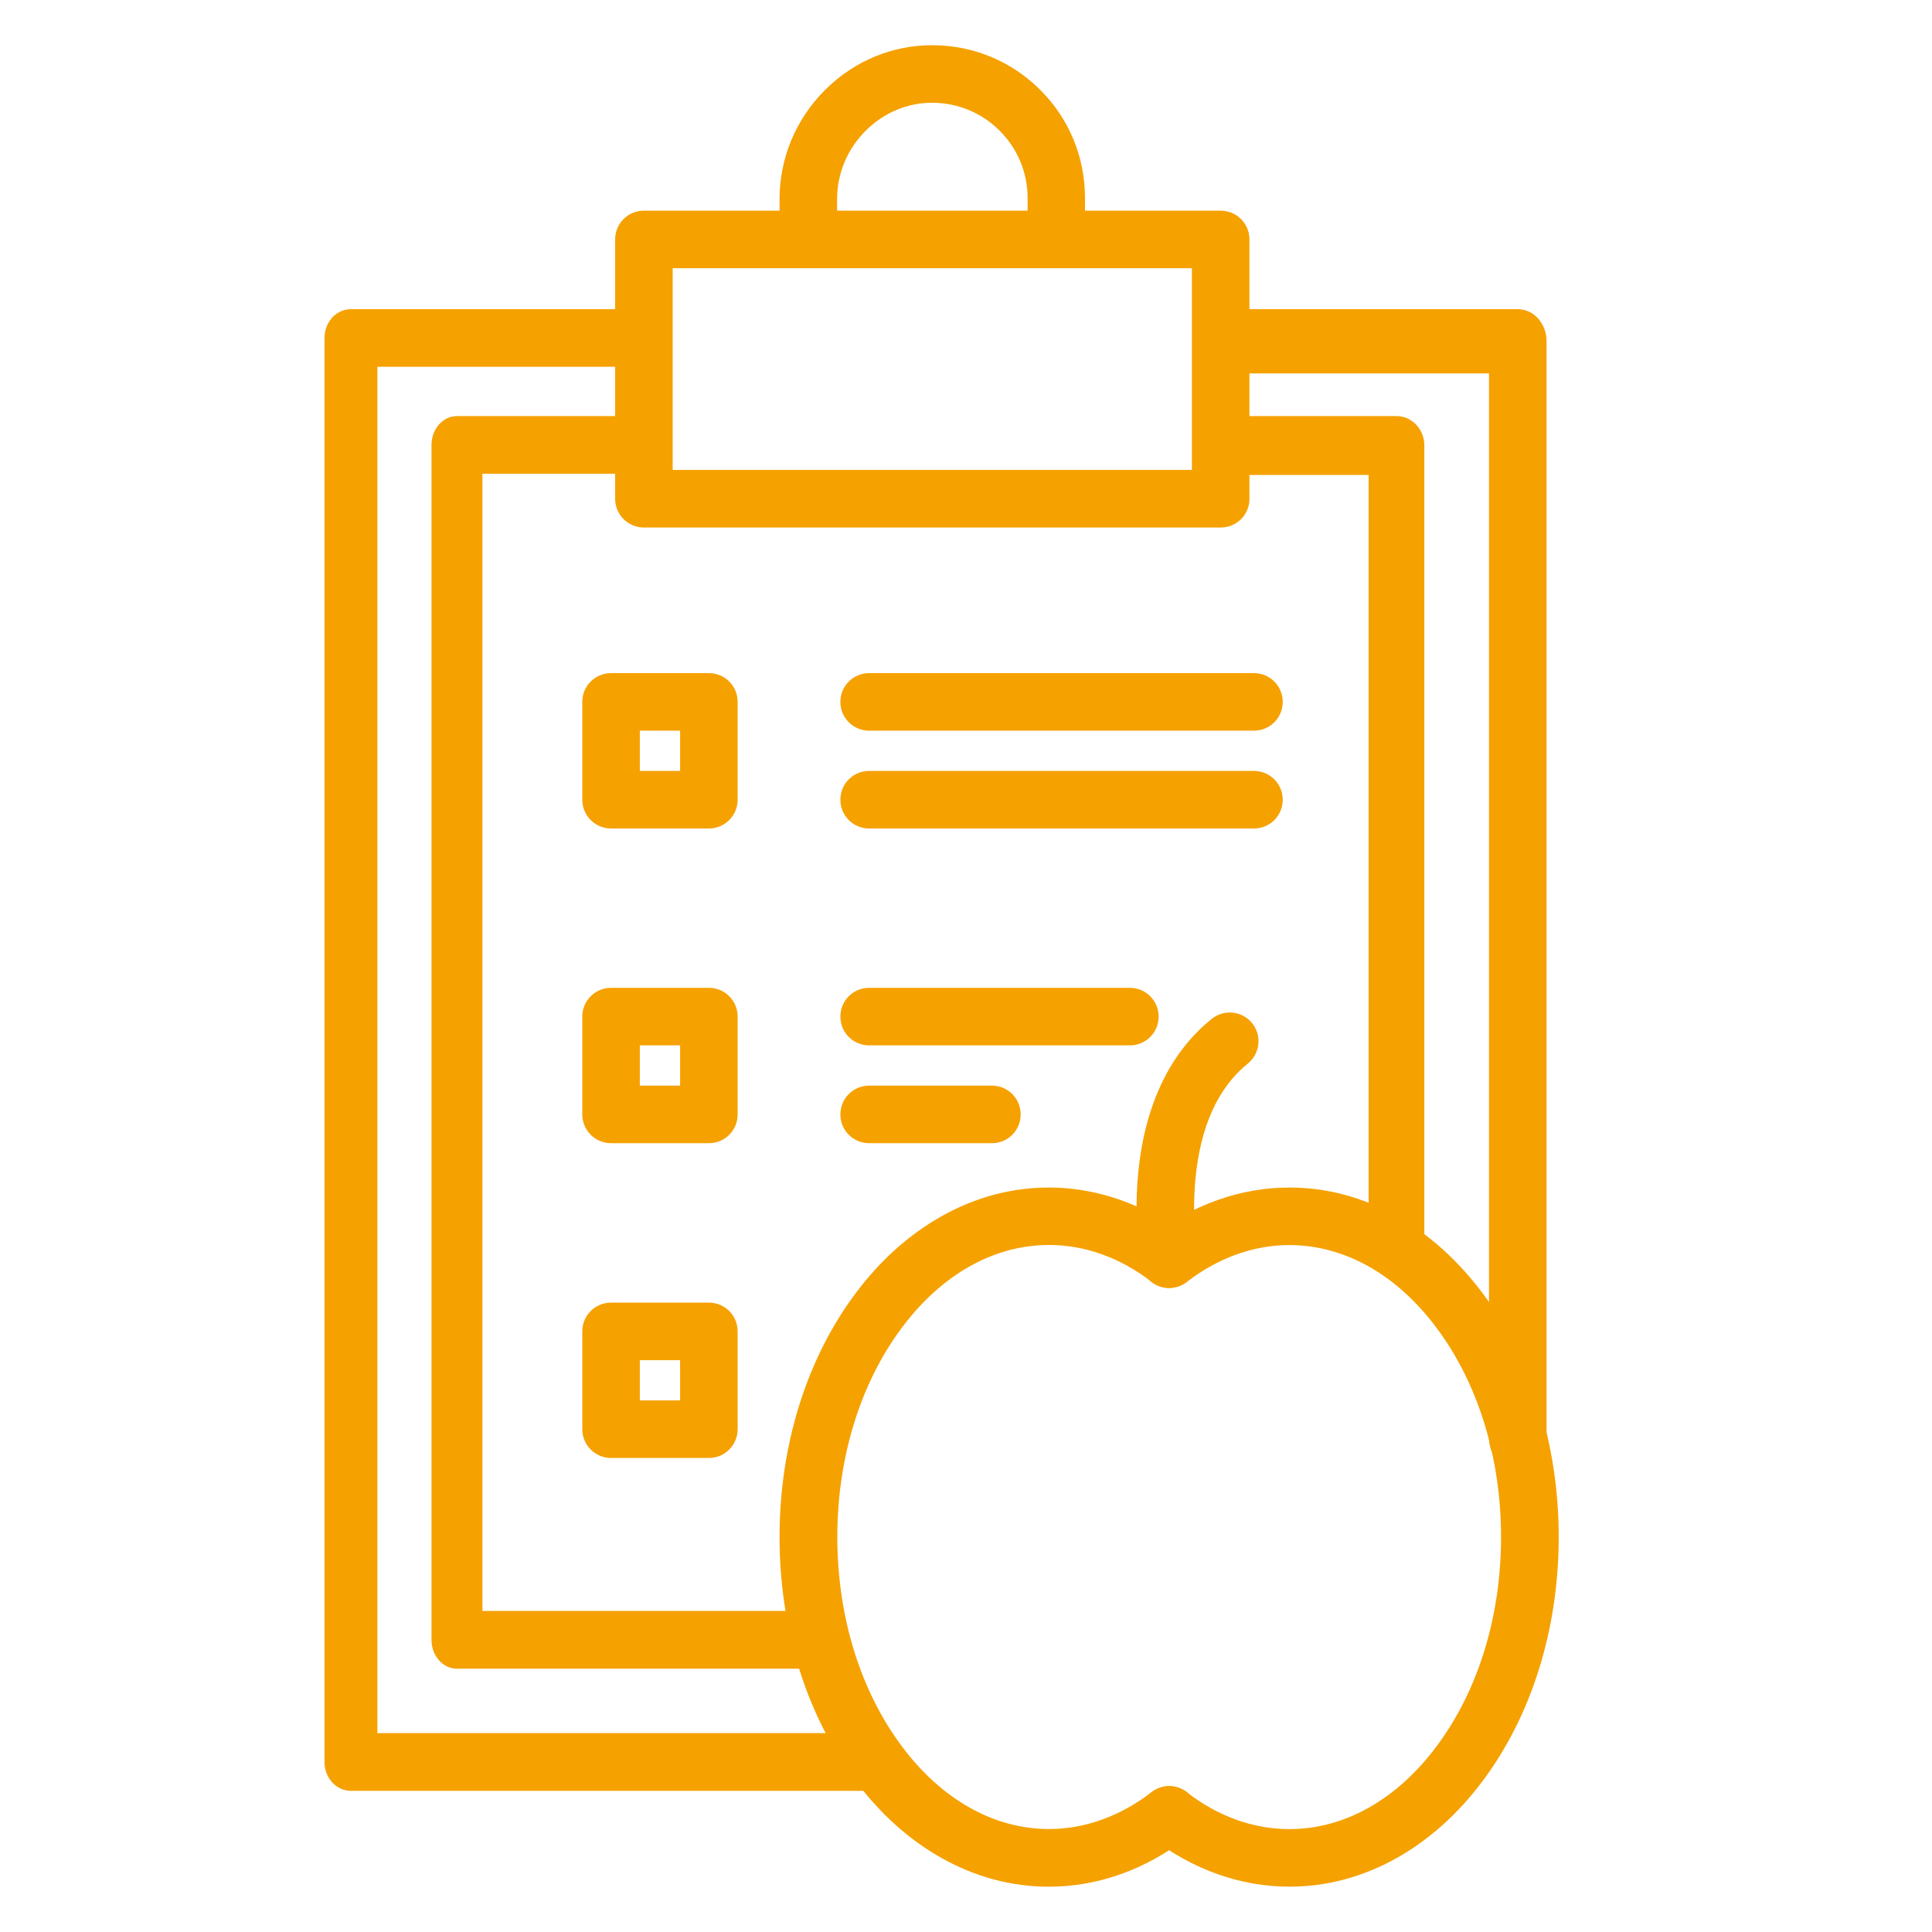 <svg width="51" height="51" viewBox="0 0 51 51" fill="none" xmlns="http://www.w3.org/2000/svg">
<path d="M21.602 44.049H12.063C11.69 44.049 11.391 43.71 11.391 43.288V11.745C11.391 11.323 11.69 10.984 12.063 10.984H16.249C16.621 10.984 16.921 11.323 16.921 11.745C16.921 12.166 16.621 12.505 16.249 12.505H12.735V42.525H21.605C21.978 42.525 22.278 42.864 22.278 43.285C22.278 43.707 21.975 44.049 21.602 44.049Z" fill="#F5A100"/>
<path d="M36.864 33.565C36.456 33.565 36.128 33.219 36.128 32.788V12.538H32.286C31.879 12.538 31.551 12.192 31.551 11.761C31.551 11.331 31.879 10.984 32.286 10.984H36.864C37.271 10.984 37.599 11.331 37.599 11.761V32.788C37.599 33.219 37.271 33.565 36.864 33.565Z" fill="#F5A100"/>
<path d="M33.101 19.288H22.943C22.522 19.288 22.184 18.949 22.184 18.528C22.184 18.107 22.522 17.769 22.943 17.769H33.101C33.522 17.769 33.861 18.107 33.861 18.528C33.861 18.949 33.522 19.288 33.101 19.288Z" fill="#F5A100"/>
<path d="M33.101 21.87H22.943C22.522 21.87 22.184 21.531 22.184 21.11C22.184 20.689 22.522 20.351 22.943 20.351H33.101C33.522 20.351 33.861 20.689 33.861 21.11C33.861 21.531 33.522 21.87 33.101 21.87Z" fill="#F5A100"/>
<path d="M29.826 27.595H22.943C22.522 27.595 22.184 27.257 22.184 26.836C22.184 26.415 22.522 26.076 22.943 26.076H29.826C30.247 26.076 30.585 26.415 30.585 26.836C30.585 27.257 30.247 27.595 29.826 27.595Z" fill="#F5A100"/>
<path d="M26.187 30.177H22.943C22.522 30.177 22.184 29.839 22.184 29.418C22.184 28.997 22.522 28.658 22.943 28.658H26.184C26.605 28.658 26.943 28.997 26.943 29.418C26.943 29.839 26.605 30.177 26.187 30.177Z" fill="#F5A100"/>
<path d="M18.713 21.87H16.131C15.71 21.87 15.371 21.531 15.371 21.11V18.528C15.371 18.107 15.71 17.769 16.131 17.769H18.713C19.134 17.769 19.472 18.107 19.472 18.528V21.11C19.472 21.528 19.134 21.87 18.713 21.87ZM16.89 20.351H17.953V19.288H16.89V20.351Z" fill="#F5A100"/>
<path d="M18.713 30.177H16.131C15.71 30.177 15.371 29.839 15.371 29.418V26.836C15.371 26.415 15.71 26.076 16.131 26.076H18.713C19.134 26.076 19.472 26.415 19.472 26.836V29.418C19.472 29.839 19.134 30.177 18.713 30.177ZM16.89 28.658H17.953V27.595H16.89V28.658Z" fill="#F5A100"/>
<path d="M18.713 38.487H16.131C15.71 38.487 15.371 38.148 15.371 37.727V35.145C15.371 34.724 15.71 34.386 16.131 34.386H18.713C19.134 34.386 19.472 34.724 19.472 35.145V37.727C19.472 38.145 19.134 38.487 18.713 38.487ZM16.89 36.968H17.953V35.905H16.89V36.968Z" fill="#F5A100"/>
<path d="M32.226 13.925H16.998C16.577 13.925 16.238 13.586 16.238 13.165V6.32C16.238 5.899 16.577 5.561 16.998 5.561H32.222C32.643 5.561 32.982 5.899 32.982 6.32V13.168C32.985 13.586 32.643 13.925 32.226 13.925ZM17.757 12.405H31.463V7.08H17.757V12.405Z" fill="#F5A100"/>
<path d="M23.191 47.274H9.264C8.878 47.274 8.566 46.935 8.566 46.514V8.921C8.566 8.5 8.878 8.161 9.264 8.161H16.39C16.777 8.161 17.088 8.5 17.088 8.921C17.088 9.343 16.777 9.682 16.39 9.682H9.962V45.75H23.191C23.578 45.75 23.889 46.089 23.889 46.511C23.889 46.932 23.578 47.274 23.191 47.274Z" fill="#F5A100"/>
<path d="M40.066 38.806C39.645 38.806 39.306 38.428 39.306 37.958V9.857H32.31C31.889 9.857 31.551 9.479 31.551 9.009C31.551 8.539 31.889 8.161 32.31 8.161H40.066C40.486 8.161 40.825 8.539 40.825 9.009V37.958C40.825 38.428 40.486 38.806 40.066 38.806Z" fill="#F5A100"/>
<path d="M27.885 7.079C27.464 7.079 27.126 6.741 27.126 6.32V5.228C27.126 4.557 26.863 3.924 26.388 3.45C25.92 2.981 25.293 2.719 24.629 2.712C24.622 2.712 24.616 2.712 24.61 2.712C23.955 2.712 23.334 2.972 22.86 3.443C22.366 3.931 22.097 4.579 22.097 5.263V6.314C22.097 6.734 21.759 7.073 21.338 7.073C20.917 7.073 20.578 6.734 20.578 6.314V5.263C20.578 4.168 21.009 3.14 21.79 2.364C22.553 1.608 23.553 1.193 24.61 1.193H24.641C25.708 1.203 26.708 1.621 27.461 2.374C28.224 3.136 28.641 4.149 28.641 5.225V6.317C28.645 6.738 28.306 7.079 27.885 7.079Z" fill="#F5A100"/>
<path d="M34.036 49.803C32.751 49.803 31.491 49.357 30.396 48.512C30.064 48.256 30.004 47.778 30.26 47.446C30.517 47.114 30.994 47.053 31.327 47.31C32.153 47.949 33.09 48.284 34.036 48.284C35.485 48.284 36.865 47.512 37.915 46.107C39.017 44.639 39.624 42.674 39.624 40.575C39.624 38.477 39.017 36.512 37.915 35.044C36.865 33.639 35.485 32.867 34.036 32.867C33.09 32.867 32.153 33.205 31.327 33.841C30.994 34.098 30.517 34.038 30.26 33.705C30.004 33.373 30.064 32.895 30.396 32.639C31.491 31.794 32.748 31.348 34.036 31.348C35.026 31.348 35.982 31.604 36.881 32.11C37.729 32.588 38.485 33.269 39.134 34.133C40.431 35.864 41.146 38.151 41.146 40.575C41.146 43 40.431 45.291 39.134 47.019C38.488 47.883 37.729 48.56 36.881 49.041C35.982 49.547 35.026 49.803 34.036 49.803Z" fill="#F5A100"/>
<path d="M27.689 49.804C26.698 49.804 25.743 49.547 24.844 49.041C23.996 48.563 23.239 47.883 22.591 47.019C21.293 45.288 20.578 43 20.578 40.576C20.578 38.152 21.293 35.861 22.591 34.133C23.236 33.269 23.996 32.592 24.844 32.111C25.743 31.605 26.698 31.348 27.689 31.348C28.48 31.348 29.262 31.519 30.002 31.845C30.009 30.389 30.331 28.231 31.986 26.896C32.312 26.633 32.79 26.684 33.053 27.009C33.316 27.335 33.265 27.813 32.939 28.076C32.151 28.712 31.686 29.741 31.556 31.127C31.455 32.218 31.61 33.092 31.613 33.101C31.67 33.411 31.527 33.722 31.259 33.886C30.989 34.051 30.648 34.032 30.401 33.839C29.575 33.199 28.638 32.864 27.692 32.864C26.243 32.864 24.863 33.636 23.812 35.041C22.711 36.51 22.103 38.475 22.103 40.573C22.103 42.671 22.711 44.636 23.812 46.105C24.863 47.51 26.243 48.282 27.692 48.282C28.638 48.282 29.575 47.943 30.401 47.307C30.733 47.051 31.211 47.111 31.467 47.443C31.724 47.775 31.664 48.253 31.331 48.51C30.233 49.358 28.977 49.804 27.689 49.804Z" fill="#F5A100"/>
</svg>
